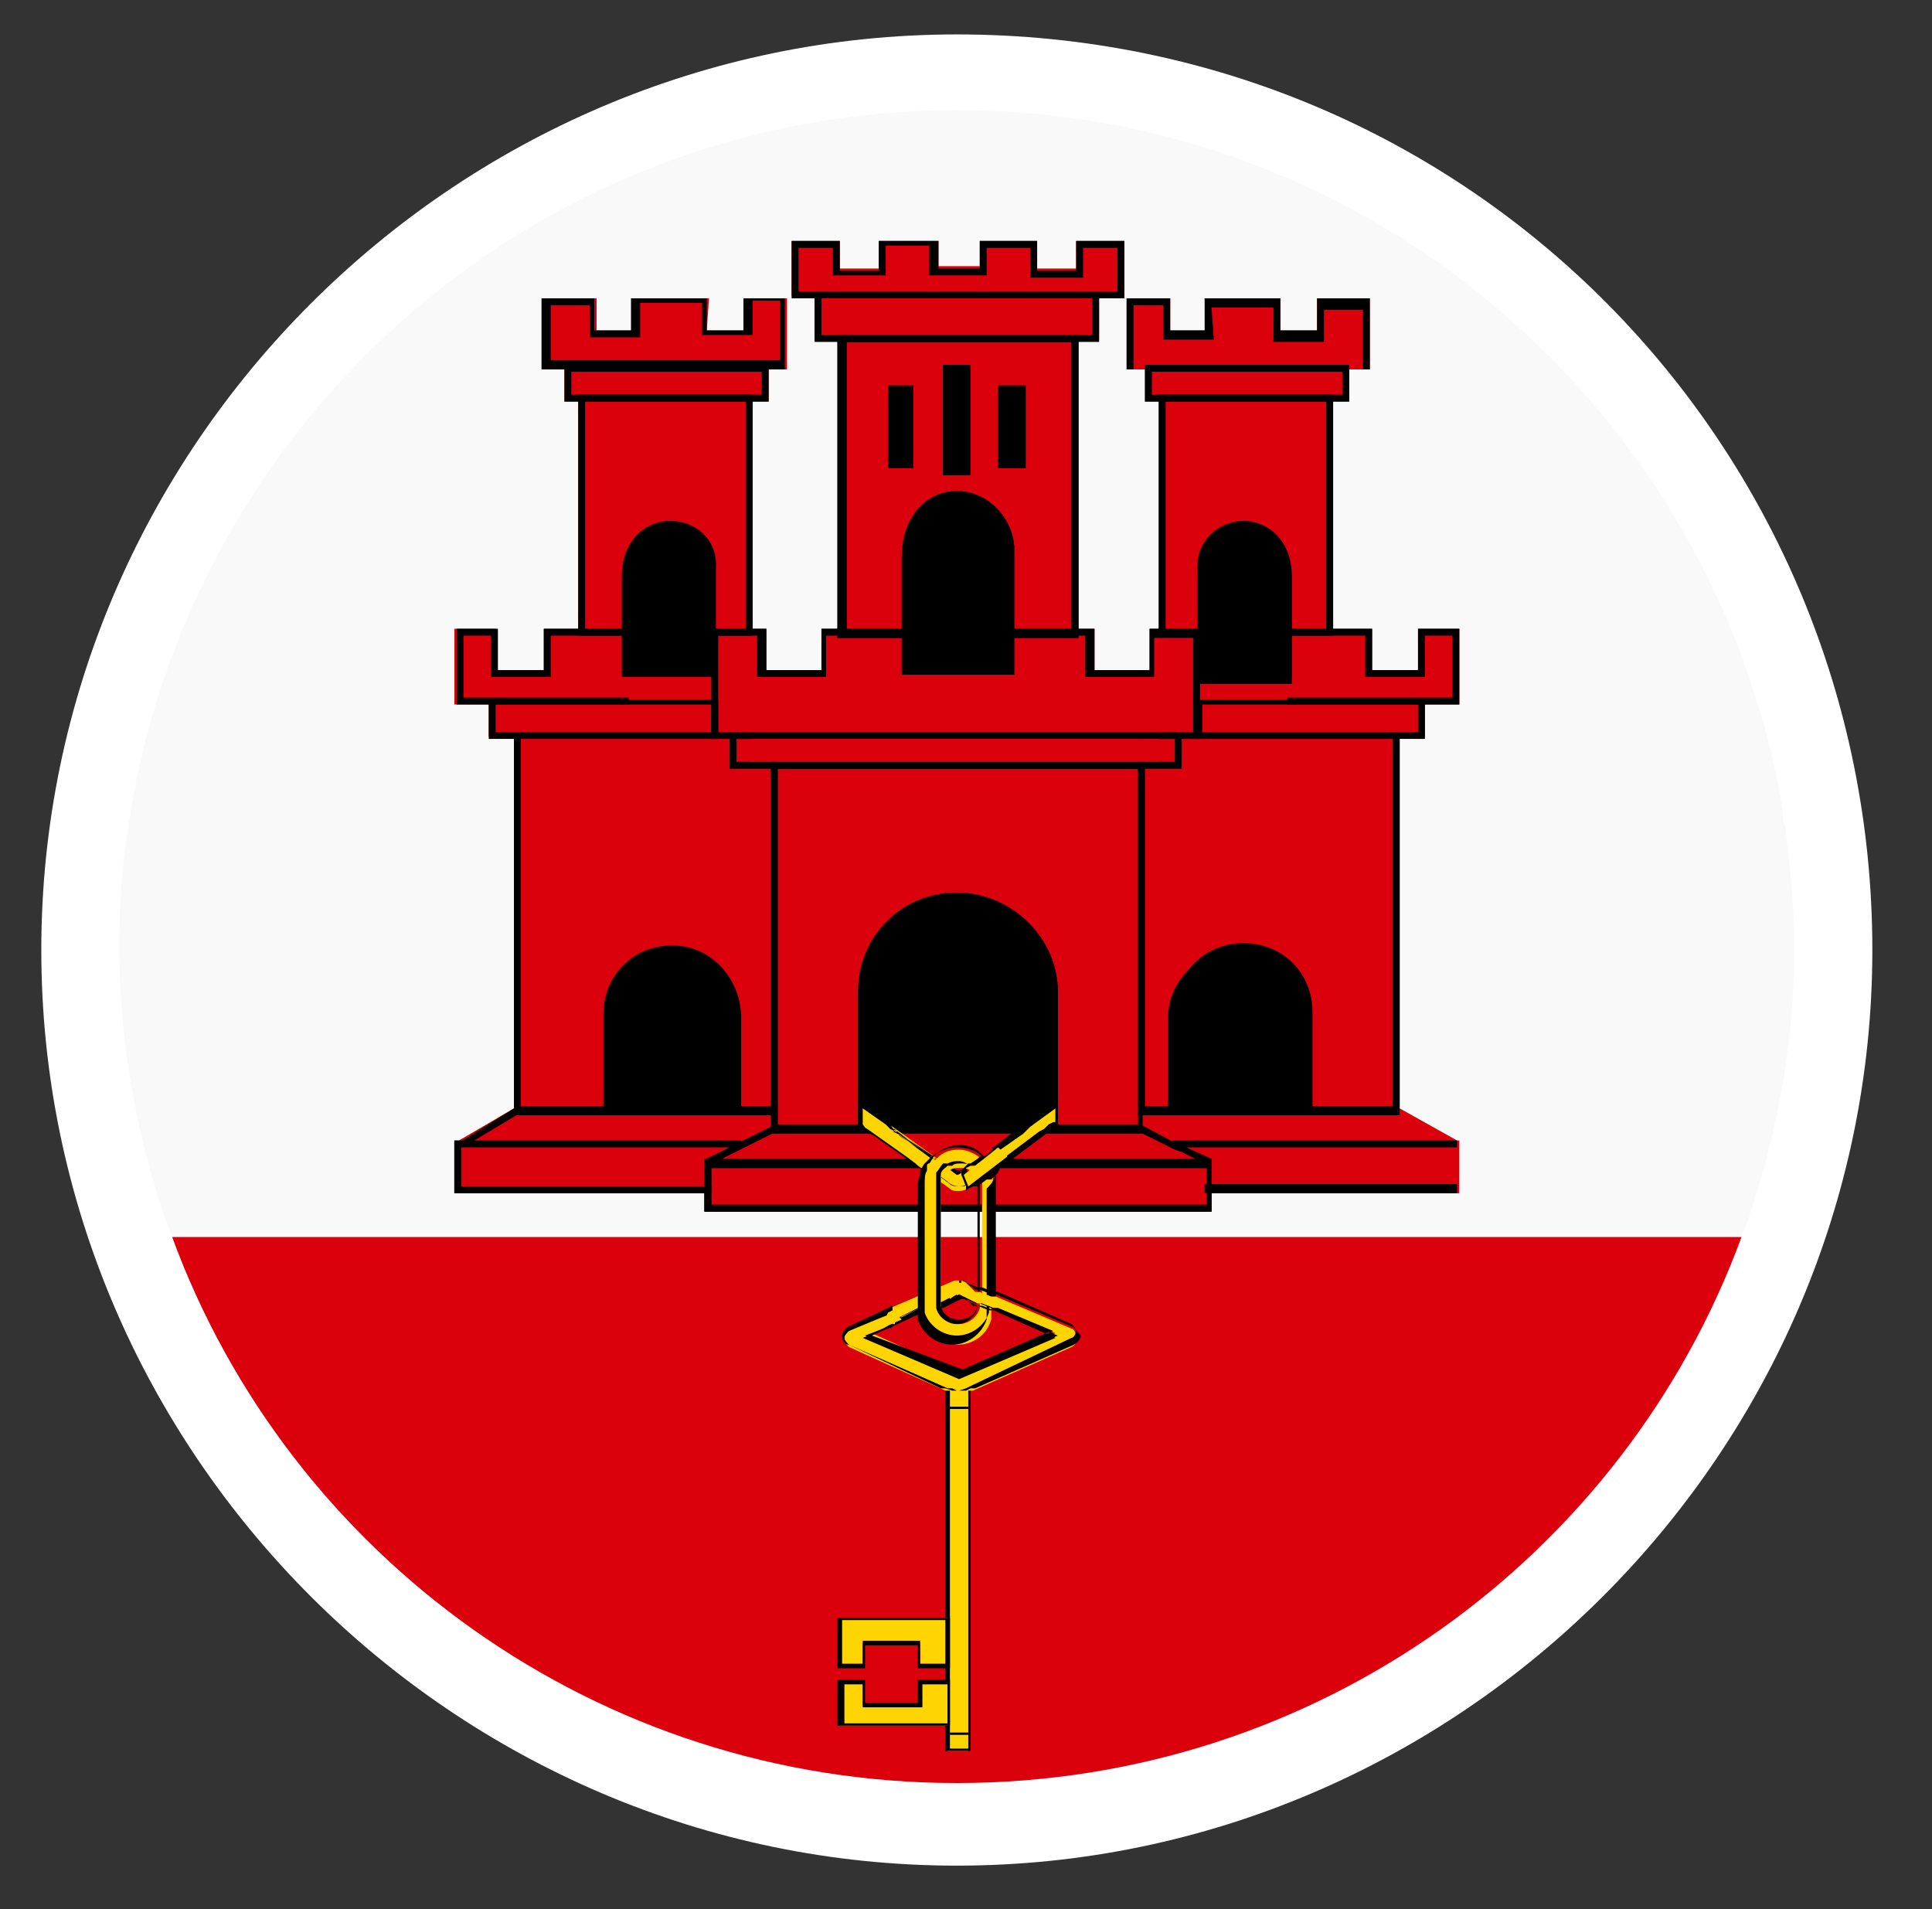 <?xml version="1.0" encoding="utf-8"?>
<!-- Generator: Adobe Illustrator 24.1.2, SVG Export Plug-In . SVG Version: 6.00 Build 0)  -->
<svg version="1.1" id="Laag_1" xmlns="http://www.w3.org/2000/svg" xmlns:xlink="http://www.w3.org/1999/xlink" x="0px" y="0px"
	 viewBox="0 0 84.2 83.2" style="enable-background:new 0 0 84.2 83.2;" xml:space="preserve">
<rect x="0" y="0" width="84.2" height="83.2" fill="#333333" stroke="none"/>
<style type="text/css">
	.st0{fill-rule:evenodd;clip-rule:evenodd;fill:#FFFFFF;}
	.st1{fill:#DA000C;}
	.st2{fill:#F9F9F9;}
	.st3{fill:#FED500;}
</style>
<g>
	<g>
		<path class="st0" d="M41.7,1.5c-21.9,0-39.9,18-39.9,39.9s18,39.9,39.9,39.9s39.9-18,39.9-39.9S64.1,1.5,41.7,1.5z"/>
	</g>
</g>
<g>
	<g>
		<polygon points="63,49.6 62.8,49.9 62.3,49.6 60.4,48.4 60.3,48.3 60.4,48.1 60.5,48.1 		"/>
	</g>
</g>
<g>
	<path class="st1" d="M75.9,53.9c-5.1,13.9-18.5,23.8-34.2,23.8c-15.7,0-29.1-9.9-34.2-23.8H75.9z"/>
</g>
<g>
	<path class="st2" d="M78.2,41.3c0,4-0.7,7.9-1.9,11.5c-0.1,0.4-0.3,0.8-0.4,1.1H7.5c-0.1-0.4-0.3-0.7-0.4-1.1
		c-1.2-3.6-1.9-7.5-1.9-11.5c0-1.8,0.1-3.6,0.4-5.3c0-0.2,0-0.3,0.1-0.5c0-0.1,0-0.2,0-0.2C8.6,18,23.6,4.8,41.7,4.8
		c18.1,0,33.1,13.2,36,30.5c0,0.1,0,0.2,0,0.2c0,0.2,0,0.3,0.1,0.5C78,37.7,78.2,39.5,78.2,41.3z"/>
</g>
<g>
	<polygon class="st1" points="61,32.1 61,48.3 63.5,49.7 63.6,49.7 63.6,52 52.8,52 52.8,52.8 30.7,52.8 30.7,52 19.8,52 19.8,49.7 
		20,49.7 22.4,48.3 22.4,32.1 21.3,32.1 21.3,30.7 19.8,30.7 19.8,27.4 21.6,27.4 21.6,29.2 23.7,29.2 23.7,27.4 25.2,27.4 
		25.2,17.5 24.6,17.5 24.6,16.1 23.7,16.1 23.7,13 26,13 26,14.4 27.6,14.4 27.6,13 30.9,13 30.8,14.4 32.4,14.4 32.4,13 34.3,13 
		34.3,16.1 33.5,16.1 33.5,17.5 32.8,17.5 32.8,27.4 33.4,27.4 33.4,29.2 35.8,29.2 35.8,27.4 36.5,27.4 36.5,14.8 35.5,14.8 
		35.5,12.9 34.5,12.9 34.5,10.5 36.6,10.5 36.6,11.7 38.3,11.7 38.3,10.5 40.9,10.5 40.9,11.6 42.7,11.6 42.7,10.5 45.2,10.5 
		45.2,11.7 46.9,11.7 46.9,10.5 49,10.5 49,12.9 47.9,12.9 47.9,14.8 47,14.8 47,27.4 47.7,27.4 47.7,29.2 50.1,29.2 50.1,27.4 
		50.5,27.4 50.5,17.5 49.9,17.5 49.9,16.1 49.1,16.1 49.1,13 51,13 51,14.4 52.6,14.4 52.5,13 55.8,13 55.8,14.4 57.4,14.4 57.4,13 
		59.7,13 59.7,16.1 58.8,16.1 58.8,17.5 58.1,17.5 58.1,27.4 59.8,27.4 59.8,29.2 61.8,29.2 61.8,27.4 63.6,27.4 63.6,30.7 
		62.1,30.7 62.1,32.1 	"/>
</g>
<g>
	<g>
		<path d="M57.4,13l0,1.4v0l-1.6,0h0V13h-3.3l0,1.4l0,0l0,0l-1.5,0h0V13h-1.9v3.1h10.6V13H57.4z M49.4,15.9v-2.6h1.3v1.5l2.2,0
			l-0.1-1.4h2.7v1.5l2.2,0l0-1.4h1.7v2.6H49.4z"/>
	</g>
</g>
<g>
	<g>
		<path d="M49.9,15.9v1.6h8.9v-1.6H49.9z M58.5,17.2h-8.3v-1h8.3V17.2z"/>
	</g>
</g>
<g>
	<g>
		<path d="M50.5,17.2v10.5h7.6V17.2H50.5z M57.8,27.4h-7v-9.9h7V27.4z"/>
	</g>
</g>
<g>
	<g>
		<path d="M49.6,32.2L49.6,32.2h0.3l0,0H49.6z M49.6,32v16.6H61V32H49.6z M60.7,48.2H49.9v-16h10.8V48.2z"/>
	</g>
</g>
<g>
	<g>
		<path d="M52.1,30.5v1.7h10v-1.7H52.1z M61.8,31.9h-9.4v-1.2h9.4V31.9z"/>
	</g>
</g>
<g>
	<g>
		<path d="M61.8,27.4v1.8l-2,0v-1.8H56v2h0.3v-1.7h3.2v1.8l2.6,0v-1.8h1.2v2.7h-7.2v0.3h7.5v-3.3H61.8z"/>
	</g>
</g>
<g>
	<g>
		<path d="M51.1,49.7l0.2,0.4l0,0l0,0l0.3,0.1l0.1,0V50h11.8v1.6H52.5V52h11v-2.3H51.1z"/>
	</g>
</g>
<g>
	<g>
		<path d="M54.2,41.1c1.7,0,3,1.3,3,3v4.2h-6v-4.2C51.2,42.4,52.5,41.1,54.2,41.1z"/>
	</g>
</g>
<g>
	<g>
		<path d="M54.2,22.7c1.1,0,2.1,0.9,2.1,2.4v4.4h-4.1v-4.7C52.1,23.6,53.1,22.7,54.2,22.7z"/>
	</g>
</g>
<g>
	<g>
		<path d="M53.9,41.4c1.7,0,3,1.3,3,3v4.2h-6v-4.2C50.9,42.7,52.3,41.4,53.9,41.4z"/>
	</g>
</g>
<g>
	<g>
		<path d="M54.2,23c1.1,0,2.1,0.9,2.1,2.4v4.4h-4.1V25C52.1,23.9,53.1,23,54.2,23z"/>
	</g>
</g>
<g>
	<g>
		<polygon points="52.8,50.5 52.7,50.8 51.5,50.2 51.2,50.1 49.6,49.3 49.7,49 51.2,49.8 51.7,50 		"/>
	</g>
</g>
<g>
	<g>
		<g>
			<path d="M46.9,10.5v1.3h-1.7l0-1.3h-2.5v1.2h-1.8v-1.2h-2.6l0,1.3h-1.7v-1.3h-2.1v2.5H49v-2.5H46.9z M48.7,12.7H34.8v-1.9h1.5V12
				h2.3l0-1.3h1.9V12H43v-1.2h1.9l0,1.3h2.3v-1.3h1.5V12.7z"/>
		</g>
	</g>
	<g>
		<g>
			<path d="M35.5,12.7v2.2h12.4v-2.2H35.5z M47.6,14.6H35.8v-1.6h11.8V14.6z"/>
		</g>
	</g>
	<g>
		<g>
			<path d="M36.5,14.6v13.2H47V14.6H36.5z M46.7,27.4h-9.8V14.9h9.8V27.4z"/>
		</g>
	</g>
	<g>
		<g>
			<path d="M33.8,31.9v0.3h15.8v-0.3H33.8z M31,27.7v2.7h0.3v-2.7H31z M31.3,31.9L31.3,31.9l2.5,0v0.3h0v-0.3H31.3z M31.3,27.7H31
				v2.7h0.3V27.7z M50.1,27.4l0,1.8l-2.4,0l0-1.8H35.8l0,1.8l-0.8,0l-0.4,0l-1.2,0v0l0-1.8H31v4.8h21.3v-4.8H50.1z M52.1,31.9H31.3
				v-4.2h1.7l0,1.8l3,0l0-1.8h11.3l0,1.8l3,0l0-1.7h1.7V31.9z M31.3,31.9L31.3,31.9l2.5,0v0.3h0v-0.3H31.3z M31.3,27.7H31v2.7h0.3
				V27.7z"/>
		</g>
	</g>
	<g>
		<g>
			<path d="M31.8,31.9v1.6h19.7v-1.6H31.8z M51.2,33.2H32.1v-1h19.1V33.2z"/>
		</g>
	</g>
	<g>
		<g>
			<path d="M33.9,49V33.5h-0.1v15.1h-0.2v0.8h5.5L39,49.2h5.5h0h0.1l0.2-0.2H33.9z M33.6,33.2v16.2h16.2V33.2H33.6z M49.5,49H33.9
				V33.5h15.7V49z M33.9,49V33.5h-0.1v15.1h-0.2v0.8h5.5L39,49.2h5.5h0h0.1l0.2-0.2H33.9z"/>
		</g>
	</g>
	<g>
		<g>
			<path d="M41.7,50.8c-0.1,0-0.2,0-0.4,0.1c0,0,0,0,0,0h0.7C42,50.8,41.9,50.8,41.7,50.8z M30.7,50.5v2.3h22.1v-2.3H30.7z
				 M52.5,52.5H31v-1.6h21.6V52.5z M41.4,50.8C41.4,50.8,41.4,50.8,41.4,50.8L41.4,50.8L41.4,50.8z"/>
		</g>
	</g>
	<g>
		<g>
			<rect x="30.6" y="49.8" transform="matrix(0.895 -0.446 0.446 0.895 -18.874 19.606)" width="3.3" height="0.3"/>
		</g>
	</g>
	<g>
		<g>
			<g>
				<path d="M41.7,38.9c-2.4,0-4.3,1.9-4.3,4.3v6h8.7v-6C46.1,40.9,44.1,38.9,41.7,38.9z"/>
			</g>
		</g>
	</g>
	<g>
		<g>
			<g>
				<path d="M41.7,21.4c-1.3,0-2.4,1.1-2.4,2.9v5.1h4.9v-5.6C44.1,22.5,43,21.4,41.7,21.4z"/>
			</g>
		</g>
	</g>
	<g>
		<g>
			<rect x="38.7" y="16.8" width="1.1" height="3.6"/>
		</g>
	</g>
	<g>
		<g>
			<rect x="41.1" y="15.9" width="1.2" height="4.8"/>
		</g>
	</g>
	<g>
		<g>
			<rect x="43.5" y="16.8" width="1.2" height="3.6"/>
		</g>
	</g>
</g>
<g>
	<g>
		<path d="M36.5,14.6v13.2H47V14.6H36.5z M46.7,27.4h-9.8V14.9h9.8V27.4z"/>
	</g>
</g>
<g>
	<g>
		<path d="M41.7,50.8c-0.1,0-0.2,0-0.4,0.1c0,0,0,0,0,0h0.7C42,50.8,41.9,50.8,41.7,50.8z M30.7,50.5v2.3h22.1v-2.3H30.7z
			 M52.5,52.5H31v-1.6h21.6V52.5z M41.4,50.8C41.4,50.8,41.4,50.8,41.4,50.8L41.4,50.8L41.4,50.8z"/>
	</g>
</g>
<g>
	<g>
		<g>
			<path d="M41.7,38.9c-2.4,0-4.3,1.9-4.3,4.3v6h8.7v-6C46.1,40.9,44.1,38.9,41.7,38.9z"/>
		</g>
	</g>
</g>
<g>
	<g>
		<g>
			<path d="M41.7,21.4c-1.3,0-2.4,1.1-2.4,2.9v5.1h4.9v-5.6C44.1,22.5,43,21.4,41.7,21.4z"/>
		</g>
	</g>
</g>
<g>
	<g>
		<rect x="38.7" y="16.8" width="1.1" height="3.6"/>
	</g>
</g>
<g>
	<g>
		<rect x="41.1" y="15.9" width="1.2" height="4.8"/>
	</g>
</g>
<g>
	<g>
		<rect x="43.5" y="16.8" width="1.2" height="3.6"/>
	</g>
</g>
<g>
	<g>
		<path d="M32.4,13v1.4l-1.6,0l0,0l0,0l0-1.4h-3.3v1.4l-1.6,0v0l0-1.4h-2.3v3.1h10.6V13H32.4z M24,15.9v-2.6h1.7l0,1.4l2.2,0v-1.5
			h2.7l0,1.4l2.2,0v-1.5H34v2.6H24z"/>
	</g>
</g>
<g>
	<g>
		<path d="M24.6,15.9v1.6h8.9v-1.6H24.6z M33.2,17.2h-8.3v-1h8.3V17.2z"/>
	</g>
</g>
<g>
	<g>
		<path d="M25.2,17.2v10.5h7.6V17.2H25.2z M32.5,27.4h-7v-9.9h7V27.4z"/>
	</g>
</g>
<g>
	<g>
		<path d="M22.4,32v16.6h11.4V32H22.4z M33.5,48.2H22.7v-16h10.9V48.2z"/>
	</g>
</g>
<g>
	<g>
		<path d="M21.3,30.5v1.7h10v-1.7H21.3z M21.6,31.9v-1.2H31v1.2H21.6z"/>
	</g>
</g>
<g>
	<g>
		<path d="M23.7,27.4v1.8l-2,0v-1.8h-1.8v3.3h7.5v-0.3h-7.2v-2.7h1.2v1.8l2.6,0v-1.8h3.2v1.7h0.3v-2H23.7z"/>
	</g>
</g>
<g>
	<path d="M31.9,50.5v0.3h0.3v-0.3H31.9z M31.9,50.5v0.3h0.3v-0.3H31.9z M31.9,50.5v0.3h0.3v-0.3H31.9z M31.9,50v0.2l0.3-0.1l0,0
		l0.1-0.4H19.8V52H31v-0.3H20.1V50H31.9z M31.9,50.8h0.3v-0.3h-0.3V50.8z"/>
</g>
<g>
	<g>
		<polygon points="22.6,48.5 22.5,48.6 20.5,49.8 20.1,50 19.9,49.8 20,49.8 22.4,48.3 22.4,48.2 		"/>
	</g>
</g>
<g>
	<g>
		<path d="M29.3,41.2c-1.7,0-3,1.3-3,3v4.2h6v-4.2C32.2,42.5,30.9,41.2,29.3,41.2z"/>
	</g>
</g>
<g>
	<g>
		<path d="M29.2,22.7c-1.1,0-2.1,0.9-2.1,2.4v4.4h4.1v-4.7C31.3,23.6,30.4,22.7,29.2,22.7z"/>
	</g>
</g>
<g>
	<path class="st3" d="M42,51.1l0.3,0.6l0,0c-0.1,0.1-0.3,0.2-0.5,0.2c-0.2,0-0.3,0-0.4-0.1L37.5,49v-0.9l4.2,3c0,0,0.1,0,0.1,0
		L42,51.1z"/>
	<path d="M41.9,51.1L41.9,51.1L41.9,51.1c-0.1,0.1-0.2,0.1-0.2,0l-0.4-0.3c0,0,0,0,0.1,0h-0.1l0,0l-0.1,0l-0.3-0.2l-0.1-0.1
		l-0.1-0.1l-1.5-1h0l-0.2-0.1h-0.1l0.2,0.1l1.5,1.1l0.1,0l0.1,0h0h0h0l0.4,0.3l0,0l0,0h0l0.1,0l0.4,0.3c0.1,0,0.2,0,0.2,0L41.9,51.1
		L41.9,51.1L41.9,51.1z M42.3,51.6L42.3,51.6L42.3,51.6l-0.2-0.5l0,0L42,50.9l0,0L41.9,51l-0.1,0.1c0,0,0,0-0.1,0l-0.4-0.3l0,0l0,0
		l-0.1,0l-0.1,0L41,50.5l-0.2-0.1l-0.1,0l-0.1,0l-1.4-1l-0.2-0.1l0,0L38.8,49l-1.4-1l0,0v1l0,0l0.2,0.1l0.2,0.1l1.7,1.2l0.4,0.3
		l0.2,0.2l0,0l0.1,0l0,0l0.1,0l0,0l0.4,0.3l0,0l0.1,0l0,0l0.1,0l0,0l0.4,0.3c0.1,0.1,0.3,0.2,0.5,0.2c0.2,0,0.3-0.1,0.5-0.1
		c0,0,0.1-0.1,0.1-0.1l0,0L42.3,51.6z M42.2,51.6C42.2,51.6,42.2,51.6,42.2,51.6c-0.1,0.1-0.3,0.1-0.4,0.1c-0.1,0-0.3,0-0.4-0.1
		L41,51.3l-0.1,0h0v0l-0.1,0L40.4,51l0,0l-0.1,0l-0.1,0l0,0l-0.4-0.3l-1.7-1.2l-0.2-0.1L37.6,49L37.6,49v-0.7l1,0.7l0.2,0.2l0.2,0.1
		l1.5,1.1l0.1,0l0.1,0h0h0h0l0.4,0.3l0,0l0,0h0l0.1,0l0.4,0.3c0.1,0,0.2,0,0.2,0l0,0l0,0l0,0L42.2,51.6L42.2,51.6z M41.9,51.1
		L41.9,51.1L41.9,51.1c-0.1,0.1-0.2,0.1-0.2,0.1l-0.4-0.3c0,0,0,0,0.1,0h-0.1l0,0l-0.1,0l-0.3-0.2l-0.1-0.1l-0.1-0.1l-1.5-1l0,0
		L39,49.2h0h0h-0.1l0,0l0.2,0.1l0,0l1.5,1.1l0,0l0.1,0l0,0l0.1,0l0,0l0,0l0,0l0.4,0.3l0,0l0,0h0l0.1,0l0.4,0.3c0.1,0,0.2,0,0.2,0
		L41.9,51.1L41.9,51.1L41.9,51.1L41.9,51.1z"/>
</g>
<g>
	<polygon class="st3" points="46,48.9 43.7,50.6 43.3,50.1 46,48.1 	"/>
	<path d="M44.7,49l-0.2,0.2h-0.1h0h0l-0.2,0.1l0,0L43.3,50l0,0l0,0L43.2,50l0.1,0.1l0.1,0h0l0,0l0,0l0.2,0.3l0.1,0.1h0.1l0,0
		l-0.3-0.4l0.1,0l1-0.7l0.2-0.2l0.2-0.2H44.7z M46.1,47.9L44.6,49l-0.2,0.2l0,0h0l-0.2,0.1l0,0L43.3,50l0,0l0,0l0,0.2v0l0.2,0.4
		l0.1,0.1l0.1,0.1l0,0l0.3-0.2l1.6-1.2l0.2-0.1L46,49l0.1-0.1l0,0L46.1,47.9L46.1,47.9z M45.9,48.9L45.7,49l-0.2,0.2l-0.2,0.1
		l-1.6,1.2l0,0l0,0l0,0l-0.3-0.4l0.1,0l1-0.7l0.2-0.1l0.2-0.2l1.1-0.8V48.9z M44.7,49l-0.2,0.2h-0.1l0,0l-0.2,0.1l0,0L43.3,50
		L43.2,50l0,0l0.1,0.1l0.1,0h0l0,0l0,0l0.2,0.3l0.1,0.1h0.1l0,0l-0.3-0.4l0.1,0l1-0.7l0.2-0.2l0.2-0.2H44.7z"/>
</g>
<g>
	<path class="st3" d="M41.8,55.8v0.7l0,0l-3,1.3V57l2.8-1.2C41.7,55.8,41.8,55.8,41.8,55.8z"/>
	<path d="M41.7,56.5v-0.1l-0.8,0.4l0,0l-0.1,0l0,0l-0.1,0l0,0l-0.5,0.2l0,0l-0.1,0l0,0h0l-0.1,0v0l0,0h0l-0.8,0.4l-0.1,0l-0.3,0.1v0
		l-0.1,0l0,0v0.1l-0.1,0v0.1l0.2-0.1l0,0l1.3-0.6l0,0l0.1,0l0,0l0.1,0l0.5-0.2l0,0l0.1,0h0l0.1,0h0L41.7,56.5L41.7,56.5z M41.9,55.8
		C41.9,55.8,41.9,55.7,41.9,55.8L41.9,55.8L41.9,55.8l-0.1,0c0,0,0,0,0,0c0,0,0,0,0,0c-0.1,0-0.1,0-0.1,0l-0.7,0.3l0,0l-0.1,0l0,0
		l-0.1,0l0,0l-0.5,0.2l0,0l-0.1,0l0,0l-0.1,0l0,0L38.7,57v0.9l0.2-0.1l0,0l1.3-0.6l0,0l0.1,0l0,0l0.1,0l0.5-0.2l0,0l0.1,0h0l0.1,0h0
		l0.8-0.4l0,0l0,0l0.1,0L41.9,55.8L41.9,55.8z M41.8,56.4L41.8,56.4L41.8,56.4L41.8,56.4l-0.8,0.4l0,0l-0.1,0l0,0l-0.1,0l0,0
		l-0.5,0.2l0,0l-0.1,0l0,0h0l-0.1,0v0l0,0h0l-0.8,0.4l-0.1,0l-0.3,0.1v-0.6l0,0l0.4-0.2l0.8-0.4l0,0l0.1,0l0,0l0.1,0l0,0l0.5-0.2
		l0,0l0.1,0l0,0l0.1,0l0,0l0.7-0.3c0,0,0,0,0.1,0h0c0,0,0,0,0,0c0,0,0,0,0,0c0,0,0,0,0,0h0c0,0,0,0,0,0V56.4z M41.7,56.5v-0.1
		l-0.8,0.4l0,0l-0.1,0l0,0l-0.1,0l0,0l-0.5,0.2l0,0l-0.1,0l0,0h0l-0.1,0v0l0,0h0l-0.8,0.4l-0.1,0l-0.3,0.1v0l-0.1,0l0,0v0.1l-0.1,0
		v0.1l0.2-0.1l0,0l1.3-0.6l0,0l0.1,0l0,0l0.1,0l0.5-0.2l0,0l0.1,0h0l0.1,0h0L41.7,56.5L41.7,56.5L41.7,56.5l0.1,0.1v0L41.7,56.5z"/>
</g>
<g>
	<g>
		<rect x="41.3" y="60.4" class="st3" width="0.9" height="15.9"/>
		<path d="M41.2,60.3v16h1.1v-16H41.2z M42.2,76.2h-0.8V60.5h0.8V76.2z"/>
	</g>
</g>
<g>
	<g>
		<polygon class="st3" points="41.3,70.5 41.3,72.6 40.1,72.6 40.1,71.6 37.6,71.6 37.6,72.6 36.6,72.6 36.6,70.5 		"/>
		<path d="M36.5,70.5v2.2h1.2v-1H40v1h1.4v-2.2H36.5z M37.6,71.5v1h-0.9v-1.9h4.5v1.9h-1.1v-1H37.6z"/>
	</g>
</g>
<g>
	<g>
		<polygon class="st3" points="41.3,75.2 41.3,73.3 40.1,73.3 40.1,74.3 37.6,74.3 37.6,73.3 36.6,73.3 36.6,75.2 		"/>
		<path d="M40,73.2v1h-2.3v-1h-1.2v2h4.9v-2H40z M36.7,73.4h0.9v1h2.6v-1h1.1v1.7h-4.5V73.4z"/>
	</g>
</g>
<g>
	<g>
		<path class="st3" d="M43.2,51.1C43.2,51.1,43.2,51.1,43.2,51.1c0-0.1,0-0.1-0.1-0.1v0c0,0,0,0,0,0c0,0,0-0.1,0-0.1
			c-0.1-0.1-0.1-0.2-0.2-0.3c0,0,0,0,0,0c0,0,0,0,0,0c0,0-0.1-0.1-0.1-0.1c-0.3-0.2-0.6-0.4-1-0.4c-0.4,0-0.7,0.1-1,0.4
			c0,0,0,0-0.1,0.1c0,0,0,0-0.1,0.1l0,0c0,0,0,0-0.1,0.1c-0.1,0.1-0.2,0.2-0.2,0.3c0,0,0,0,0,0.1c0,0,0,0,0,0.1c0,0,0,0,0,0.1
			c0,0,0,0,0,0c-0.1,0.2-0.1,0.3-0.1,0.5v5.1c0,0.1,0,0.3,0,0.4c0,0,0,0,0,0c0,0,0,0,0,0.1c0,0,0,0,0,0c0,0,0,0,0,0.1c0,0,0,0,0,0
			c0.2,0.6,0.8,1,1.5,1c0.7,0,1.3-0.4,1.5-1.1v0c0,0,0,0,0-0.1c0,0,0-0.1,0-0.1v0c0-0.1,0-0.2,0-0.4v-5.1
			C43.3,51.4,43.3,51.2,43.2,51.1z M42.7,56.7C42.7,56.7,42.6,56.7,42.7,56.7C42.6,56.8,42.6,56.8,42.7,56.7c0,0.1,0,0.1,0,0.2
			c0,0,0,0,0,0c0,0,0,0,0,0.1c0,0,0,0,0,0c-0.1,0.4-0.5,0.7-0.9,0.7c-0.4,0-0.7-0.3-0.8-0.6c0,0,0,0,0-0.1c0,0,0,0,0-0.1
			c0,0,0,0,0,0c0,0,0,0,0,0c0,0,0-0.1,0-0.1v-5.1c0,0,0-0.1,0-0.1v0c0,0,0-0.1,0-0.1c0,0,0,0,0,0c0,0,0-0.1,0-0.1v0
			c0-0.2,0.2-0.3,0.3-0.4h0c0,0,0,0,0,0c0,0,0,0,0,0c0,0,0,0,0.1,0c0.1-0.1,0.3-0.1,0.4-0.1c0.2,0,0.3,0,0.5,0.1c0,0,0,0,0.1,0
			c0,0,0.1,0,0.1,0.1h0c0,0,0,0,0,0c0.1,0.1,0.2,0.3,0.3,0.4c0,0,0,0,0,0c0,0.1,0,0.1,0,0.2c0,0,0,0,0,0c0,0,0,0,0,0.1V56.7z"/>
		<path d="M42.7,51.5C42.7,51.5,42.7,51.5,42.7,51.5c0-0.1,0-0.1,0-0.2c0,0,0,0,0,0c-0.1-0.2-0.1-0.3-0.3-0.4c0,0,0,0,0,0
			c0,0,0,0,0,0c0,0,0,0,0,0h0c0,0-0.1-0.1-0.1-0.1c-0.2-0.1-0.3-0.2-0.5-0.2c-0.2,0-0.3,0-0.5,0.1c0,0,0,0-0.1,0c0,0,0,0-0.1,0
			c0,0,0,0,0,0c-0.1,0.1-0.2,0.3-0.3,0.4c0,0,0,0.1,0,0.1v0c0,0,0,0.1,0,0.1c0,0,0,0,0,0c0,0,0,0.1,0,0.2v5.1c0,0.1,0,0.1,0,0.2v0
			c0,0,0,0,0,0c0,0,0,0,0,0.1v0c0,0,0,0,0,0.1v0c0.1,0.4,0.5,0.7,0.9,0.7c0.4,0,0.8-0.3,0.9-0.7v0c0,0,0,0,0-0.1c0,0,0-0.1,0-0.1
			c0,0,0,0,0,0c0,0,0-0.1,0-0.1v-5.1C42.7,51.5,42.7,51.5,42.7,51.5z M42.6,56.7C42.6,56.7,42.6,56.7,42.6,56.7
			C42.6,56.7,42.6,56.7,42.6,56.7c0,0.1,0,0.1,0,0.1c0,0,0,0,0,0c0,0,0,0,0,0.1c0,0,0,0,0,0c-0.1,0.4-0.4,0.6-0.8,0.6
			c-0.4,0-0.7-0.2-0.8-0.6c0,0,0,0,0-0.1c0,0,0,0,0-0.1v0c0,0,0,0,0,0c0,0,0-0.1,0-0.1v-5.1c0,0,0,0,0-0.1v0c0,0,0-0.1,0-0.1v0
			c0,0,0-0.1,0-0.1c0-0.2,0.2-0.3,0.3-0.4c0,0,0,0,0.1,0c0,0,0,0,0.1,0c0,0,0,0,0,0c0.1-0.1,0.2-0.1,0.4-0.1c0.1,0,0.3,0,0.4,0.1
			c0,0,0,0,0,0c0,0,0.1,0.1,0.1,0.1c0,0,0,0,0,0c0.1,0.1,0.2,0.3,0.3,0.4c0,0,0,0,0,0c0,0,0,0,0,0c0,0.1,0,0.1,0,0.2c0,0,0,0,0,0
			V56.7z M42.7,51.5C42.7,51.5,42.7,51.5,42.7,51.5c0-0.1,0-0.1,0-0.2c0,0,0,0,0,0c0,0,0,0,0,0c0,0,0,0,0,0
			c-0.1-0.2-0.1-0.3-0.3-0.4c0,0,0,0,0,0h0v0c0,0,0,0,0,0c0,0,0,0,0,0h0c0,0-0.1-0.1-0.1-0.1c-0.2-0.1-0.3-0.2-0.5-0.2
			c-0.2,0-0.3,0-0.5,0.1c0,0,0,0-0.1,0c0,0,0,0-0.1,0c0,0,0,0,0,0c-0.1,0.1-0.2,0.3-0.3,0.4c0,0,0,0.1,0,0.1v0c0,0,0,0.1,0,0.1
			c0,0,0,0,0,0c0,0,0,0.1,0,0.2v5.1c0,0.1,0,0.1,0,0.2v0c0,0,0,0,0,0c0,0,0,0,0,0.1v0c0,0,0,0,0,0.1v0c0.1,0.4,0.5,0.7,0.9,0.7
			c0.4,0,0.8-0.3,0.9-0.7v0c0,0,0,0,0-0.1c0,0,0-0.1,0-0.1c0,0,0,0,0,0c0,0,0-0.1,0-0.1v-5.1C42.7,51.5,42.7,51.5,42.7,51.5z
			 M42.6,56.7C42.6,56.7,42.6,56.7,42.6,56.7C42.6,56.7,42.6,56.7,42.6,56.7c0,0.1,0,0.1,0,0.1c0,0,0,0,0,0c0,0,0,0,0,0.1
			c0,0,0,0,0,0c-0.1,0.4-0.4,0.6-0.8,0.6c-0.4,0-0.7-0.2-0.8-0.6c0,0,0,0,0-0.1c0,0,0,0,0-0.1v0c0,0,0,0,0,0c0,0,0-0.1,0-0.1v-5.1
			c0,0,0,0,0-0.1v0c0,0,0-0.1,0-0.1v0c0,0,0-0.1,0-0.1c0-0.2,0.2-0.3,0.3-0.4c0,0,0,0,0.1,0c0,0,0,0,0.1,0c0,0,0,0,0,0
			c0.1-0.1,0.2-0.1,0.4-0.1c0.1,0,0.3,0,0.4,0.1c0,0,0,0,0,0c0,0,0.1,0.1,0.1,0.1c0,0,0,0,0,0c0.1,0.1,0.2,0.3,0.3,0.4c0,0,0,0,0,0
			c0,0,0,0,0,0c0,0.1,0,0.1,0,0.2c0,0,0,0,0,0V56.7z M43.3,51L43.3,51c0,0,0-0.1-0.1-0.1v0c0,0,0,0,0,0c-0.1-0.1-0.1-0.2-0.2-0.3
			c0,0,0-0.1-0.1-0.1c0,0,0,0,0,0c0,0-0.1-0.1-0.1-0.1c-0.3-0.3-0.7-0.4-1.1-0.4c-0.4,0-0.8,0.2-1.1,0.4c0,0,0,0-0.1,0.1
			c0,0,0,0-0.1,0.1c0,0,0,0,0,0c0,0-0.1,0.1-0.1,0.1c-0.1,0.1-0.1,0.2-0.2,0.3c0,0,0,0,0,0c0,0,0,0,0,0.1v0c0,0,0,0,0,0.1
			c0,0,0,0,0,0c-0.1,0.2-0.1,0.4-0.1,0.6v5.1c0,0.1,0,0.3,0,0.4v0c0,0,0,0,0,0c0,0,0,0,0,0.1c0,0,0,0,0,0c0,0,0,0,0,0.1l0,0
			c0.2,0.6,0.8,1.1,1.5,1.1c0.7,0,1.3-0.5,1.5-1.1c0,0,0,0,0-0.1c0,0,0-0.1,0-0.1c0-0.1,0-0.3,0-0.4v-5.1
			C43.4,51.4,43.4,51.2,43.3,51z M43.2,56.7c0,0.1,0,0.2-0.1,0.3c0,0,0,0,0,0c0,0,0,0.1,0,0.1v0c0,0,0,0,0,0.1c-0.2,0.6-0.8,1-1.4,1
			c-0.6,0-1.2-0.4-1.4-1c0,0,0,0,0-0.1c0,0,0,0,0-0.1c0,0,0,0,0,0v0c0-0.1,0-0.2,0-0.4v-5.1c0-0.2,0-0.3,0.1-0.5c0,0,0,0,0,0
			c0,0,0,0,0-0.1c0,0,0,0,0,0c0,0,0,0,0-0.1c0,0,0,0,0,0c0,0,0-0.1,0.1-0.1c0.1-0.1,0.1-0.2,0.2-0.3c0,0,0,0,0,0c0,0,0,0,0.1-0.1
			c0,0,0,0,0.1-0.1c0.3-0.2,0.6-0.3,0.9-0.3c0.4,0,0.7,0.1,1,0.4c0,0,0.1,0.1,0.1,0.1c0,0,0,0,0,0c0,0,0,0,0,0
			c0.1,0.1,0.2,0.2,0.2,0.3c0,0,0,0.1,0.1,0.1v0c0,0,0,0,0,0v0c0,0,0,0.1,0.1,0.1c0,0.1,0.1,0.3,0.1,0.4V56.7z M42.7,51.5
			c0-0.1,0-0.1,0-0.2c0,0,0,0,0,0c0,0,0,0,0,0c0,0,0,0,0,0c-0.1-0.2-0.1-0.3-0.3-0.4c0,0,0,0,0,0h0v0c0,0,0,0,0,0c0,0,0,0,0,0h0
			c0,0-0.1-0.1-0.1-0.1c-0.2-0.1-0.3-0.2-0.5-0.2c-0.2,0-0.3,0-0.5,0.1c0,0,0,0-0.1,0c0,0,0,0-0.1,0c0,0,0,0,0,0
			c-0.1,0.1-0.2,0.3-0.3,0.4c0,0,0,0.1,0,0.1v0c0,0,0,0.1,0,0.1c0,0,0,0,0,0c0,0,0,0.1,0,0.2v5.1c0,0.1,0,0.1,0,0.2v0c0,0,0,0,0,0
			c0,0,0,0,0,0.1v0c0,0,0,0,0,0.1v0c0.1,0.4,0.5,0.7,0.9,0.7c0.4,0,0.8-0.3,0.9-0.7v0c0,0,0,0,0-0.1c0,0,0-0.1,0-0.1c0,0,0,0,0,0
			c0,0,0-0.1,0-0.1v-5.1C42.7,51.5,42.7,51.5,42.7,51.5C42.7,51.5,42.7,51.5,42.7,51.5z M42.6,56.7C42.6,56.7,42.6,56.7,42.6,56.7
			C42.6,56.7,42.6,56.7,42.6,56.7c0,0.1,0,0.1,0,0.1c0,0,0,0,0,0c0,0,0,0,0,0.1c0,0,0,0,0,0c-0.1,0.4-0.4,0.6-0.8,0.6
			c-0.4,0-0.7-0.2-0.8-0.6c0,0,0,0,0-0.1c0,0,0,0,0-0.1v0c0,0,0,0,0,0c0,0,0-0.1,0-0.1v-5.1c0,0,0,0,0-0.1v0c0,0,0-0.1,0-0.1v0
			c0,0,0-0.1,0-0.1c0-0.2,0.2-0.3,0.3-0.4c0,0,0,0,0.1,0c0,0,0,0,0.1,0c0,0,0,0,0,0c0.1-0.1,0.2-0.1,0.4-0.1c0.1,0,0.3,0,0.4,0.1
			c0,0,0,0,0,0c0,0,0.1,0.1,0.1,0.1c0,0,0,0,0,0c0.1,0.1,0.2,0.3,0.3,0.4c0,0,0,0,0,0c0,0,0,0,0,0c0,0.1,0,0.1,0,0.2c0,0,0,0,0,0
			V56.7z M42.7,51.5C42.7,51.5,42.7,51.5,42.7,51.5c0-0.1,0-0.1,0-0.2c0,0,0,0,0,0c0,0,0,0,0,0c0,0,0,0,0,0
			c-0.1-0.2-0.1-0.3-0.3-0.4c0,0,0,0,0,0h0v0c0,0,0,0,0,0c0,0,0,0,0,0h0c0,0-0.1-0.1-0.1-0.1c-0.2-0.1-0.3-0.2-0.5-0.2
			c-0.2,0-0.3,0-0.5,0.1c0,0,0,0-0.1,0c0,0,0,0-0.1,0c0,0,0,0,0,0c-0.1,0.1-0.2,0.3-0.3,0.4c0,0,0,0.1,0,0.1v0c0,0,0,0.1,0,0.1
			c0,0,0,0,0,0c0,0,0,0.1,0,0.2v5.1c0,0.1,0,0.1,0,0.2v0c0,0,0,0,0,0c0,0,0,0,0,0.1v0c0,0,0,0,0,0.1v0c0.1,0.4,0.5,0.7,0.9,0.7
			c0.4,0,0.8-0.3,0.9-0.7v0c0,0,0,0,0-0.1c0,0,0-0.1,0-0.1c0,0,0,0,0,0c0,0,0-0.1,0-0.1v-5.1C42.7,51.5,42.7,51.5,42.7,51.5z
			 M42.6,56.7C42.6,56.7,42.6,56.7,42.6,56.7C42.6,56.7,42.6,56.7,42.6,56.7c0,0.1,0,0.1,0,0.1c0,0,0,0,0,0c0,0,0,0,0,0.1
			c0,0,0,0,0,0c-0.1,0.4-0.4,0.6-0.8,0.6c-0.4,0-0.7-0.2-0.8-0.6c0,0,0,0,0-0.1c0,0,0,0,0-0.1v0c0,0,0,0,0,0c0,0,0-0.1,0-0.1v-5.1
			c0,0,0,0,0-0.1v0c0,0,0-0.1,0-0.1v0c0,0,0-0.1,0-0.1c0-0.2,0.2-0.3,0.3-0.4c0,0,0,0,0.1,0c0,0,0,0,0.1,0c0,0,0,0,0,0
			c0.1-0.1,0.2-0.1,0.4-0.1c0.1,0,0.3,0,0.4,0.1c0,0,0,0,0,0c0,0,0.1,0.1,0.1,0.1c0,0,0,0,0,0c0.1,0.1,0.2,0.3,0.3,0.4c0,0,0,0,0,0
			c0,0,0,0,0,0c0,0.1,0,0.1,0,0.2c0,0,0,0,0,0V56.7z M42.7,51.5C42.7,51.5,42.7,51.5,42.7,51.5c0-0.1,0-0.1,0-0.2c0,0,0,0,0,0
			c0,0,0,0,0,0c0,0,0,0,0,0c-0.1-0.2-0.1-0.3-0.3-0.4c0,0,0,0,0,0h0v0c0,0,0,0,0,0c0,0,0,0,0,0h0c0,0-0.1-0.1-0.1-0.1
			c-0.2-0.1-0.3-0.2-0.5-0.2c-0.2,0-0.3,0-0.5,0.1c0,0,0,0-0.1,0c0,0,0,0-0.1,0c0,0,0,0,0,0c-0.1,0.1-0.2,0.3-0.3,0.4
			c0,0,0,0.1,0,0.2c0,0,0,0,0,0c0,0,0,0.1,0,0.2v5.1c0,0.1,0,0.1,0,0.2v0c0,0,0,0,0,0c0,0,0,0,0,0.1v0c0,0,0,0,0,0.1v0
			c0.1,0.4,0.5,0.7,0.9,0.7c0.4,0,0.8-0.3,0.9-0.7v0c0,0,0,0,0-0.1c0,0,0-0.1,0-0.1c0,0,0,0,0,0c0,0,0-0.1,0-0.1v-5.1
			C42.7,51.5,42.7,51.5,42.7,51.5z M42.6,56.7C42.6,56.7,42.6,56.7,42.6,56.7C42.6,56.7,42.6,56.7,42.6,56.7c0,0.1,0,0.1,0,0.1
			c0,0,0,0,0,0c0,0,0,0,0,0.1c0,0,0,0,0,0c-0.1,0.4-0.4,0.6-0.8,0.6c-0.4,0-0.7-0.2-0.8-0.6c0,0,0,0,0-0.1c0,0,0,0,0-0.1v0
			c0,0,0,0,0,0c0,0,0-0.1,0-0.1v-5.1c0,0,0,0,0-0.1v0c0,0,0-0.1,0-0.1v0c0,0,0-0.1,0-0.1c0-0.2,0.2-0.3,0.3-0.4c0,0,0,0,0.1,0
			c0,0,0,0,0.1,0c0,0,0,0,0,0c0.1-0.1,0.2-0.1,0.4-0.1c0.1,0,0.3,0,0.4,0.1c0,0,0,0,0,0c0,0,0.1,0.1,0.1,0.1c0,0,0,0,0,0
			c0.1,0.1,0.2,0.3,0.3,0.4c0,0,0,0,0,0c0,0,0,0,0,0c0,0.1,0,0.1,0,0.2c0,0,0,0,0,0V56.7z"/>
	</g>
</g>
<g>
	<path class="st3" d="M46.7,57.9l-3.3-1.4l0,0l-0.1,0l0,0l-0.1,0l0,0l-0.5-0.2l0,0l-0.1,0l0,0l-0.1,0l0,0L42,55.8c0,0,0,0-0.1,0
		c0,0,0,0-0.1,0v0.7l0.1,0l0.7,0.3l0,0l0.1,0l0,0l0.1,0l0.5,0.2l0,0l0.1,0h0l0.1,0h0l2.5,1.1l-4,1.8l-4-1.8l0.9-0.4l0.1,0v-0.7
		l-0.1,0L37,57.9c-0.1,0.1-0.2,0.2-0.2,0.4c0,0.2,0.1,0.3,0.2,0.4l4.2,1.9l0,0l0.1,0l0.1,0l0,0l0.2,0.1c0.1,0,0.1,0,0.2,0
		c0.1,0,0.1,0,0.2,0l0.2-0.1l0,0l0.1,0l0.1,0l0,0l4.3-1.9c0.2-0.1,0.2-0.2,0.2-0.4C46.9,58.1,46.8,57.9,46.7,57.9z"/>
	<path d="M43.3,57.1L43.3,57.1L43.3,57.1L43.3,57.1L43.2,57l0,0l-0.5-0.2l0,0l-0.1,0l0,0l-0.1,0l0,0L42,56.5l-0.1-0.1l-0.1,0v0.1
		l0,0l-0.1,0v0l0.1,0l0,0l0.1,0l0,0l0.6,0.3l0,0l0.1,0l0,0l0.1,0l0,0l0.5,0.2h0l0.1,0l0,0l0.1,0h0l2.4,1l-3.9,1.7L38,58.2l0.9-0.4v0
		l-0.1,0.1v-0.2l-0.3,0.2l0,0l0,0l0,0l-0.8,0.3l4.2,1.8h0l4.2-1.8L43.3,57.1z M46.7,57.8l-3.3-1.4l0,0l-0.1,0l0,0l-0.1,0l0,0
		l-0.5-0.2l0,0l-0.1,0l0,0l-0.1,0l0,0L42,55.8l0,0c0,0,0,0-0.1,0c0,0,0,0,0,0c0,0,0,0,0,0c0,0,0,0-0.1,0h0l0,0l0,0l0,0v0.8l0.1,0
		l0,0l0.1,0l0,0l0.6,0.3l0,0l0.1,0l0,0l0.1,0l0,0l0.5,0.2h0l0.1,0l0,0l0.1,0h0l2.4,1l-3.9,1.7L38,58.2l0.9-0.4l0-0.9L38.7,57
		L37,57.8c-0.2,0.1-0.3,0.3-0.3,0.4c0,0.2,0.1,0.4,0.3,0.4l4.3,1.9l0,0l0.1,0l0.1,0l0,0l0.2,0.1c0.1,0,0.1,0,0.2,0
		c0.1,0,0.1,0,0.2,0l0.2-0.1l0,0l0.1,0l0.1,0l0,0l4.3-1.9c0.2-0.1,0.3-0.3,0.3-0.4C47,58.1,46.9,57.9,46.7,57.8z M42.3,60.4
		L42.3,60.4L42.3,60.4l-0.2,0.1l0,0l-0.3,0.1c-0.1,0-0.2,0-0.3,0l-0.3-0.1l0,0l-0.1,0l-0.1,0l0,0L37,58.6c-0.1-0.1-0.2-0.2-0.2-0.3
		c0-0.1,0.1-0.2,0.2-0.3l1.2-0.5h0l0.5-0.2l0,0l0,0v0.6l0,0l-0.3,0.1l0,0l-0.8,0.3l4.2,1.8h0l4.2-1.8l-2.7-1.2h0l-0.1,0l0,0l-0.1,0
		l0,0l-0.5-0.2l0,0l-0.1,0l0,0l-0.1,0l0,0L42,56.5l-0.1-0.1v-0.6c0,0,0,0,0,0c0,0,0,0,0,0c0,0,0,0,0,0l0.7,0.3l0,0l0.1,0l0,0l0.1,0
		l0,0l0.5,0.2l0,0l0.1,0l0,0l0.1,0l0,0l3.2,1.4c0.1,0.1,0.2,0.2,0.2,0.3c0,0.1-0.1,0.3-0.2,0.3L42.3,60.4z M43.3,57.1L43.3,57.1
		L43.3,57.1L43.3,57.1L43.2,57l0,0l-0.5-0.2l0,0l-0.1,0l0,0l-0.1,0l0,0L42,56.5l-0.1-0.1l-0.1,0v0.1l0,0l0,0l0,0v0l0.1,0l0,0l0.1,0
		l0,0l0.6,0.3l0,0l0.1,0l0,0l0.1,0l0,0l0.5,0.2h0l0.1,0l0,0l0.1,0h0l2.4,1l-3.9,1.7L38,58.2l0.9-0.4v0l-0.1,0.1v-0.2l-0.3,0.2
		l-0.8,0.3l4.2,1.8h0l4.2-1.8L43.3,57.1z"/>
</g>
<g>
	<polygon class="st3" points="39.3,57.5 38.4,57.9 38.7,57.2 38.9,57.1 	"/>
</g>
<g>
	<polygon class="st3" points="42,56.5 41.8,56.4 41.7,56.4 41.4,56.6 41.2,56.1 41.7,55.9 41.9,55.9 42.1,56.1 	"/>
</g>
<g>
	<rect x="41.3" y="61.3" width="0.9" height="0.1"/>
</g>
<g>
	<rect x="41.4" y="75.5" width="0.9" height="0.1"/>
</g>
<g>
	<path d="M42.6,50.5l-0.3,0.2l-0.1,0l0,0l0,0c0,0,0.1,0.1,0.1,0.1l-0.2,0.1l0.2-0.1l0.1,0l0.1,0l0,0l0,0l0.4-0.3l0,0H42.6z
		 M43.7,50.6L43.7,50.6L43.7,50.6l-0.3-0.5l0,0l0-0.1l0,0l0,0l-0.5,0.4l-0.1,0l-0.1,0l-0.1,0.1l-0.3,0.2l-0.1,0l0,0l0,0L42,50.9
		L41.9,51l0,0l0,0.1l0,0l0,0.1v0l0,0h0l0.2,0.5l0,0l0,0l0,0l0,0.1l0,0l0,0.1l0,0l0,0l0.1-0.1l0,0l0.2-0.1l0,0l0.1,0l0,0l0.1,0l0,0
		l0.4-0.3l0.1,0l0,0l0.1,0l0,0l0.2-0.2l0.1-0.1L43.7,50.6L43.7,50.6z M43.3,50.8L43.3,50.8L43.3,50.8l-0.1,0.1v0l-0.1,0l0,0
		l-0.4,0.3l0,0l-0.1,0l-0.1,0l0,0l-0.2,0.2l0,0l-0.2-0.5l0.2-0.1l0.1,0l0.1,0l0,0l0,0l0.4-0.3l0,0l0.1,0l0.1,0l0.4-0.3l0.2,0.3
		l0.1,0.1L43.3,50.8L43.3,50.8L43.3,50.8z M42.6,50.5l-0.3,0.2l-0.1,0l0,0l0,0c0,0,0.1,0.1,0.1,0.1l-0.2,0.1l0.2-0.1l0.1,0l0.1,0
		l0,0l0,0l0.4-0.3l0,0H42.6z"/>
</g>
<g>
	<polygon class="st3" points="43.9,50.4 42.2,51.7 42,51.2 43.5,50 	"/>
</g>
<rect x="32.7" y="32.2" class="st1" width="17.8" height="1"/>
</svg>
